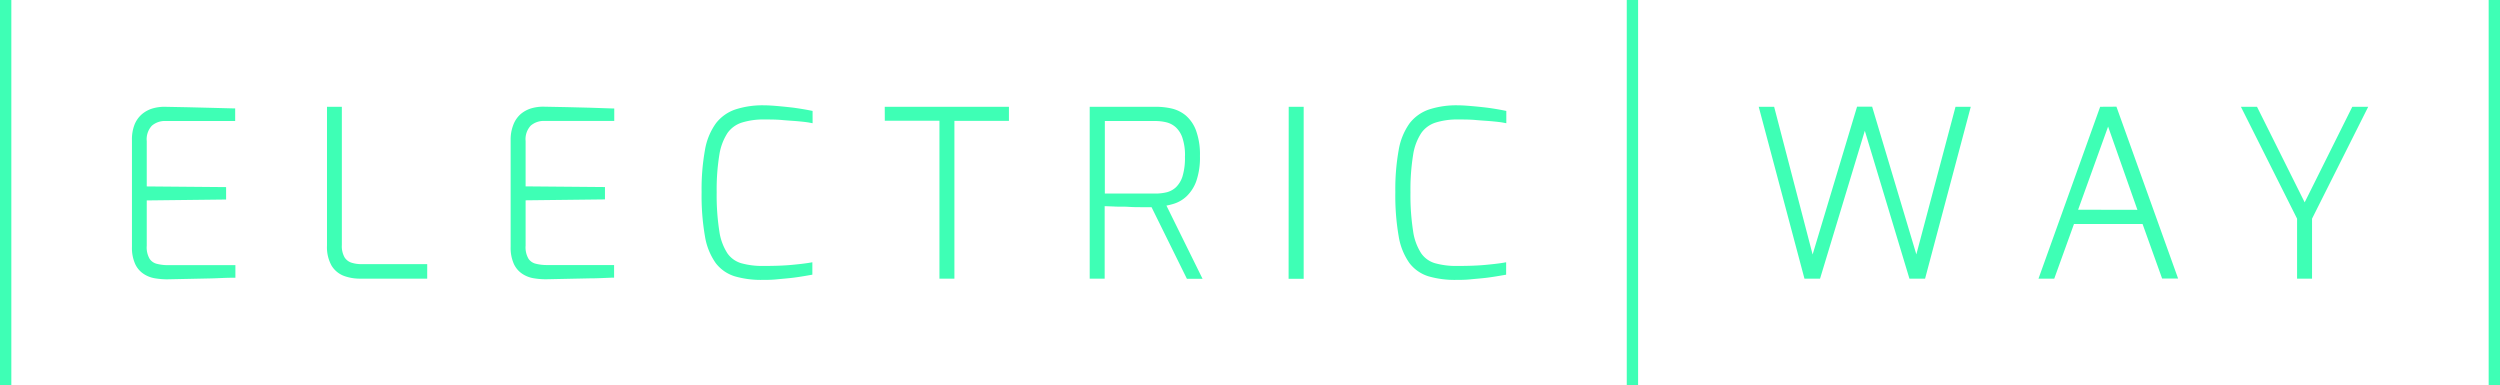 <svg xmlns="http://www.w3.org/2000/svg" viewBox="0 0 441.06 68"><defs><style>.cls-1{fill:#3effb5;}</style></defs><g id="Layer_2" data-name="Layer 2"><g id="Layer_1-2" data-name="Layer 1"><path class="cls-1" d="M41,19.12h.49v2.23H29.27a3.51,3.51,0,0,0-2.48.83,3.51,3.51,0,0,0-.9,2.71v8l14,.12v2.19l-14,.16v8a4,4,0,0,0,.51,2.31,2.15,2.15,0,0,0,1.29.88,8,8,0,0,0,1.9.23H41.53V49l-.48,0c-1.26,0-2.53.09-3.83.12l-7.74.16h0a13.26,13.26,0,0,1-2.08-.17,5.14,5.14,0,0,1-2-.75,4.19,4.19,0,0,1-1.55-1.78,6.93,6.93,0,0,1-.57-3V24.74A7.16,7.16,0,0,1,23.73,22a4.8,4.8,0,0,1,1.34-1.88,5.23,5.23,0,0,1,1.89-1A7.5,7.5,0,0,1,29,18.84l4.15.08,4,.1ZM62,46.34a2.27,2.27,0,0,1-1.2-.92,4,4,0,0,1-.49-2.2V18.84H57.69v24.5a6.64,6.64,0,0,0,.82,3.55,4.36,4.36,0,0,0,2.21,1.8,8.11,8.11,0,0,0,2.75.47h11.9V46.6H63.71A5.63,5.63,0,0,1,62,46.34ZM104,19l-4-.1-4.15-.08a7.5,7.5,0,0,0-2.07.28,5.23,5.23,0,0,0-1.89,1A4.8,4.8,0,0,0,90.57,22a7.16,7.16,0,0,0-.48,2.77v18.8a6.93,6.93,0,0,0,.57,3,4.19,4.19,0,0,0,1.55,1.78,5.14,5.14,0,0,0,2,.75,13.26,13.26,0,0,0,2.08.17h0l7.74-.16c1.3,0,2.57-.07,3.83-.12l.48,0V46.76H96.43a8,8,0,0,1-1.9-.23,2.15,2.15,0,0,1-1.29-.88,4,4,0,0,1-.51-2.31v-8l14-.16V33l-14-.12v-8a3.51,3.51,0,0,1,.9-2.71,3.49,3.49,0,0,1,2.48-.83h12.26V19.13h-.49Zm36,0q-1.55-.18-2.94-.3c-.94-.08-1.68-.12-2.26-.12a15.52,15.52,0,0,0-5,.71,7.28,7.28,0,0,0-3.49,2.46,11.23,11.23,0,0,0-1.94,4.73,39,39,0,0,0-.59,7.4,42,42,0,0,0,.59,7.8,11.31,11.31,0,0,0,1.89,4.72,6.72,6.72,0,0,0,3.41,2.36,16.62,16.62,0,0,0,4.81.62c.75,0,1.62,0,2.59-.1s2-.17,3-.3,1.93-.29,2.84-.45l.41-.07V46.27l-.58.1c-.8.13-1.86.25-3.15.37s-2.91.18-4.89.18a13.76,13.76,0,0,1-3.92-.48,4.54,4.54,0,0,1-2.44-1.74,9.64,9.64,0,0,1-1.43-3.89,41,41,0,0,1-.47-6.87,38.36,38.36,0,0,1,.47-6.63,9.8,9.8,0,0,1,1.45-3.86,4.93,4.93,0,0,1,2.54-1.83,12.72,12.72,0,0,1,4-.54c1,0,2.06,0,3.13.1s2,.14,2.84.22,1.46.15,1.9.23l.59.11V19.57l-.4-.08C142,19.3,141,19.14,140,19Zm16.1,2.3h9.64V49.16h2.64V21.32H178V18.84H156.09Zm49.7,15,6.36,12.89H209.4l-6.24-12.64-1.63,0c-.77,0-1.59,0-2.47-.06s-1.74,0-2.57-.06l-1.6-.06V49.16h-2.64V18.84H204a12.58,12.58,0,0,1,2.65.29,6.1,6.1,0,0,1,2.52,1.22A6.42,6.42,0,0,1,211,23a12.34,12.34,0,0,1,.7,4.53,12.73,12.73,0,0,1-.63,4.38,6.94,6.94,0,0,1-1.67,2.66,5.77,5.77,0,0,1-2.19,1.34A11.15,11.15,0,0,1,205.79,36.27Zm3.26-8.73a9.59,9.59,0,0,0-.47-3.3,4.44,4.44,0,0,0-1.16-1.82,3.88,3.88,0,0,0-1.61-.86,8.34,8.34,0,0,0-2-.24h-8.9v12.8h8.9a8.49,8.49,0,0,0,2.06-.24,3.74,3.74,0,0,0,1.6-.89,4.59,4.59,0,0,0,1.15-1.93A11.24,11.24,0,0,0,209.05,27.54Zm18.28,21.62H230V18.84h-2.64ZM262.39,19c-1-.12-2-.22-2.94-.3s-1.69-.12-2.26-.12a15.52,15.52,0,0,0-5,.71,7.31,7.31,0,0,0-3.5,2.46,11.36,11.36,0,0,0-1.93,4.73,39,39,0,0,0-.59,7.4,42,42,0,0,0,.59,7.8,11.31,11.31,0,0,0,1.89,4.72,6.72,6.72,0,0,0,3.41,2.36,16.58,16.58,0,0,0,4.81.62c.74,0,1.62,0,2.59-.1s2-.17,3-.3,1.94-.29,2.85-.45l.41-.07V46.27l-.58.1c-.8.13-1.86.25-3.15.37s-2.91.18-4.89.18a13.76,13.76,0,0,1-3.92-.48,4.5,4.5,0,0,1-2.44-1.74,9.64,9.64,0,0,1-1.43-3.89,41,41,0,0,1-.47-6.87,38.36,38.36,0,0,1,.47-6.63,9.65,9.65,0,0,1,1.45-3.86,4.91,4.91,0,0,1,2.53-1.83,12.83,12.83,0,0,1,4-.54c1,0,2.06,0,3.13.1s2,.14,2.84.22,1.46.15,1.9.23l.59.11V19.57l-.4-.08C264.41,19.3,263.42,19.14,262.39,19Zm75.7,25.88-7.8-26.06h-2.66L319.79,44.9,313,18.84h-2.72l8.07,30.32h2.75L329,23.07l7.87,26.09h2.76l8.06-30.32H345Zm35.3-26.06,10.88,30.32h-2.82L378,39.52h-12.1l-3.48,9.64h-2.78l10.88-30.32Zm3.7,18.2-5.17-14.69L366.63,37ZM406.6,35.7l-8.41-16.86h-2.84l9.91,19.74V49.16h2.64V38.58l9.91-19.74H415ZM0,68H2V0H0Zm287,0h2V0h-2ZM439.06,0V68h2V0Z"/></g></g></svg>
